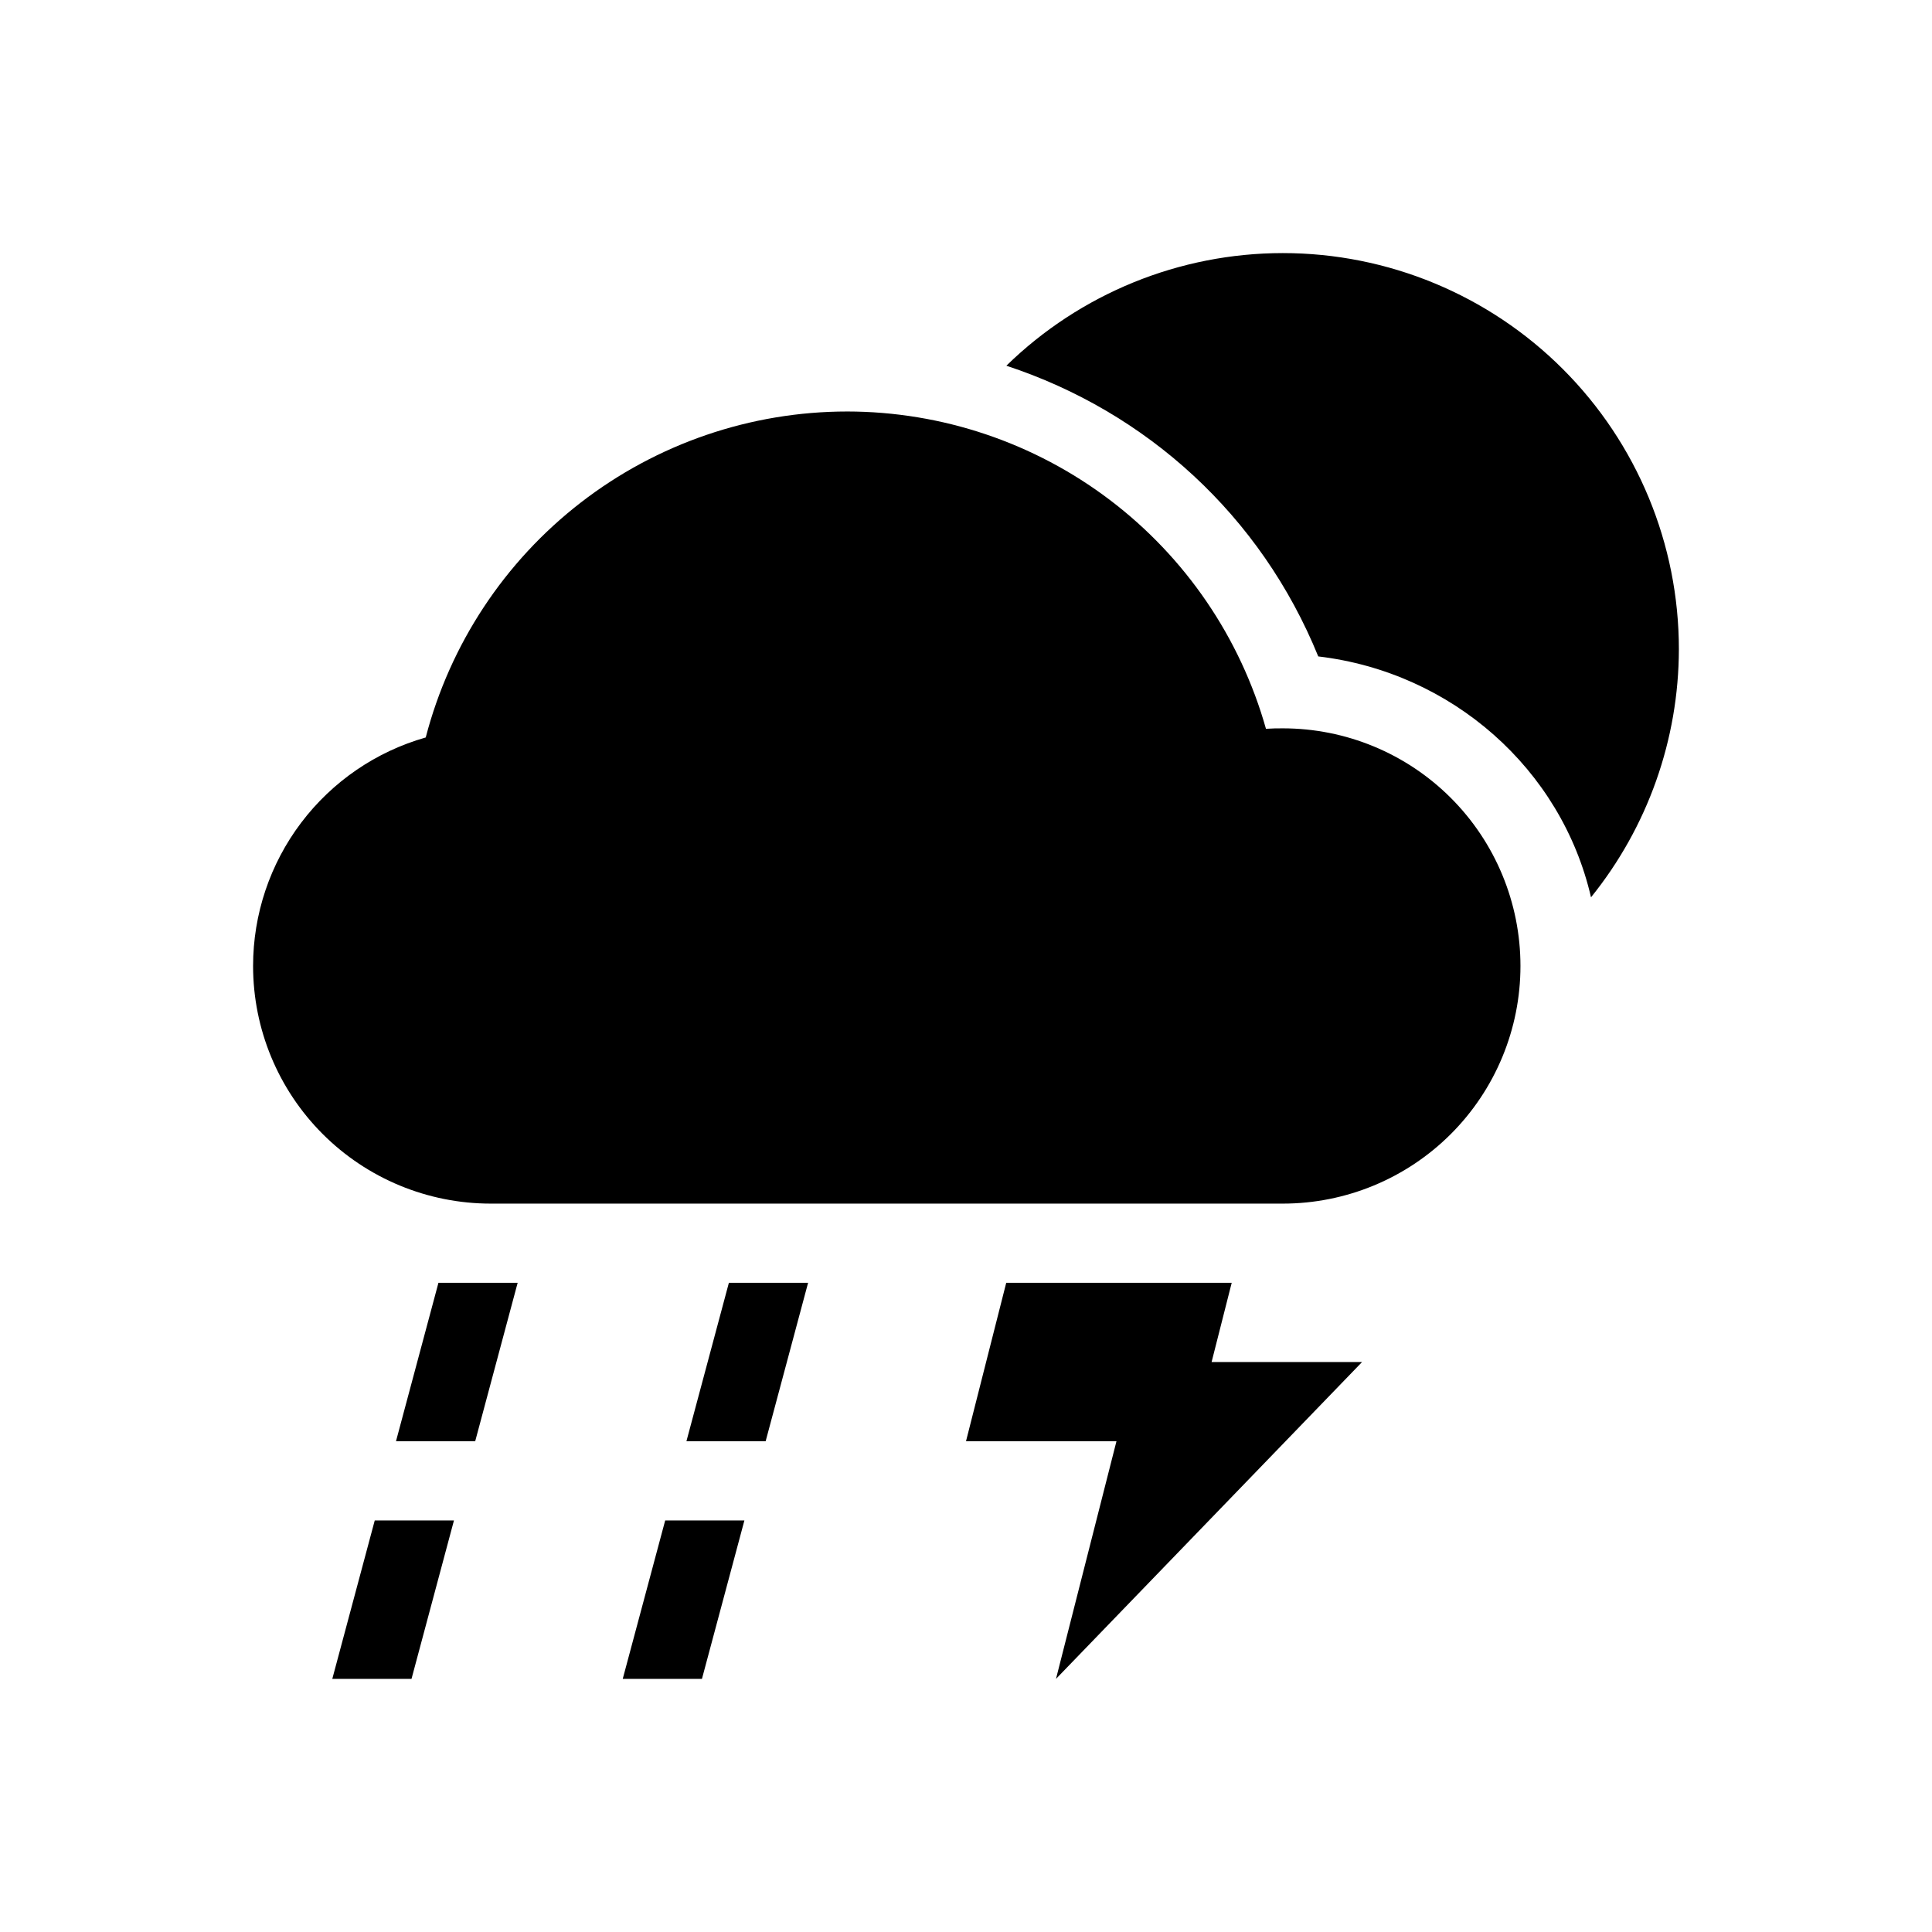 <?xml version="1.0" encoding="UTF-8"?>
<!-- Uploaded to: SVG Repo, www.svgrepo.com, Generator: SVG Repo Mixer Tools -->
<svg fill="#000000" width="800px" height="800px" version="1.1" viewBox="144 144 512 512" xmlns="http://www.w3.org/2000/svg">
 <g>
  <path d="m368.51 253.05c-25.551 0.012-50.379 8.496-70.59 24.129-20.207 15.633-34.664 37.531-41.098 62.258-13.172 3.746-24.766 11.684-33.023 22.609-8.258 10.93-12.727 24.25-12.73 37.949 0 16.699 6.633 32.719 18.445 44.531 11.809 11.809 27.828 18.445 44.531 18.445h209.92-0.004c16.703 0 32.723-6.637 44.531-18.445 11.812-11.812 18.445-27.832 18.445-44.531 0-16.703-6.633-32.723-18.445-44.531-11.809-11.812-27.828-18.445-44.531-18.445-1.488-0.012-2.981 0.027-4.469 0.121-6.824-24.184-21.359-45.48-41.387-60.66-20.031-15.176-44.469-23.402-69.598-23.43z"/>
  <path d="m483.96 211.07c-27.379 0.012-53.672 10.723-73.266 29.848 37.211 12.25 67.477 39.73 82.656 77.039 35.438 4.191 64.445 29.852 72.285 63.836 15.031-18.625 23.25-41.828 23.285-65.762 0-27.84-11.059-54.535-30.742-74.219s-46.379-30.742-74.219-30.742z"/>
  <path d="m260.19 483.96h20.992l-11.25 41.984h-20.992z"/>
  <path d="m337.16 483.96h20.992l-11.25 41.984h-20.992z"/>
  <path d="m243.31 546.94h20.992l-11.25 41.984h-20.992z"/>
  <path d="m320.28 546.94h20.992l-11.25 41.984h-20.992z"/>
  <path d="m410.66 483.96-10.66 41.984h39.875l-16.027 62.977 81.113-83.969h-39.875l5.328-20.992z"/>
 </g>
</svg>